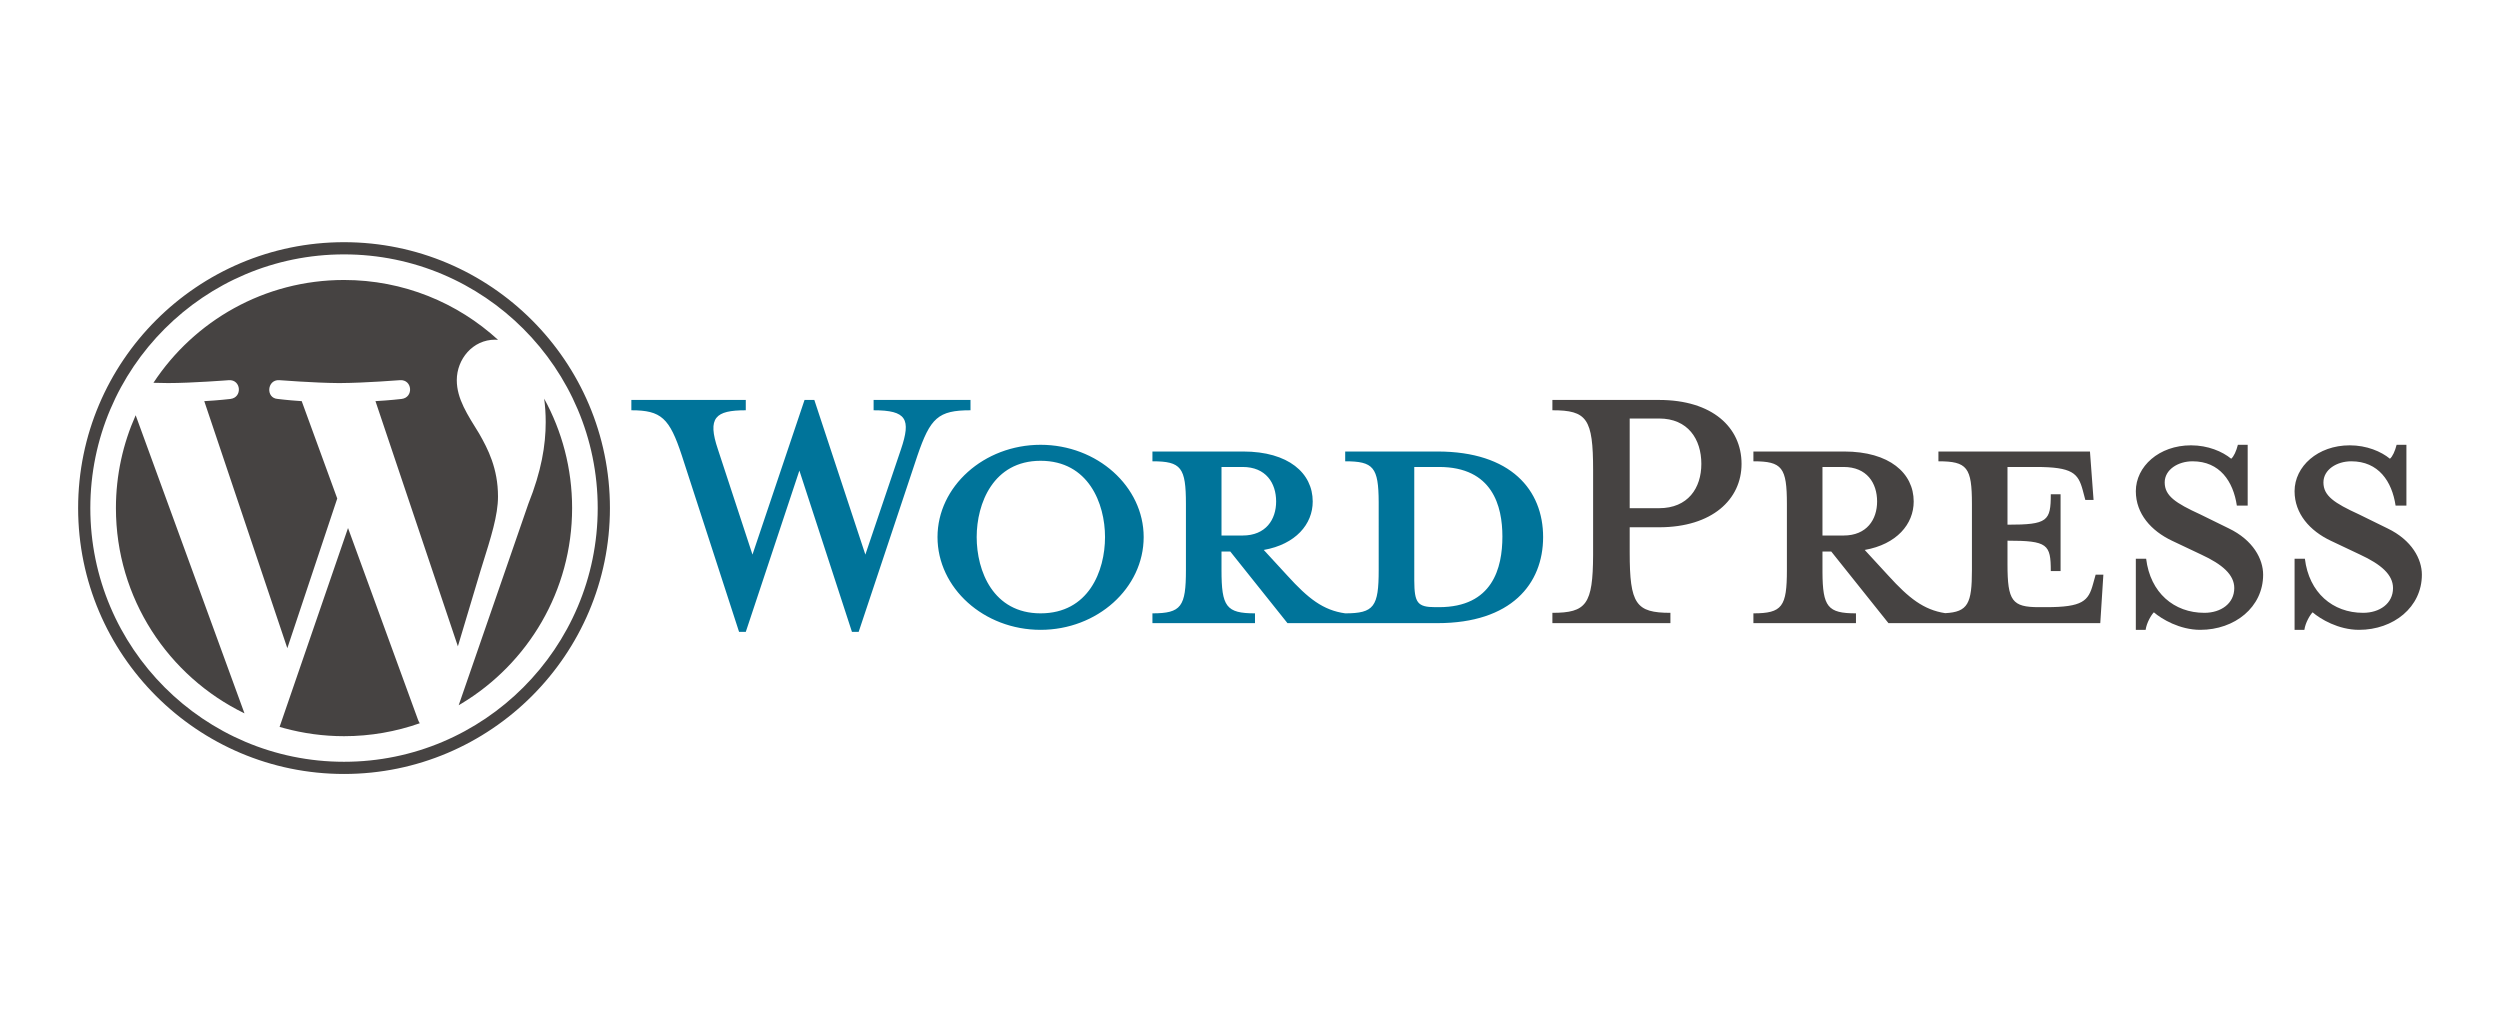 <?xml version="1.0" encoding="UTF-8"?>
<svg width="320px" height="130px" viewBox="0 0 320 130" version="1.1" xmlns="http://www.w3.org/2000/svg" xmlns:xlink="http://www.w3.org/1999/xlink">
    <title>wordpress</title>
    <g id="wordpress" stroke="none" stroke-width="1" fill="none" fill-rule="evenodd">
        <g id="Group" transform="translate(10, 31)" fill-rule="nonzero">
            <path d="M85.46,20.195 L85.46,21.515 C81.567,21.515 80.511,22.438 81.897,26.528 L86.317,39.988 L92.981,20.195 L94.234,20.195 L100.766,39.988 L105.318,26.528 C106.638,22.636 106.044,21.515 101.822,21.515 L101.822,20.195 L114.224,20.195 L114.224,21.515 C110.068,21.515 109.079,22.504 107.429,27.321 L99.908,49.883 L99.051,49.883 L92.321,29.233 L85.46,49.883 L84.602,49.883 L77.279,27.321 C75.696,22.504 74.641,21.515 70.814,21.515 L70.814,20.195 L85.46,20.195 Z M123.196,25.934 C130.453,25.934 136.39,31.278 136.39,37.743 C136.39,44.276 130.453,49.619 123.196,49.619 C115.939,49.619 110.001,44.276 110.001,37.743 C110.001,31.278 115.939,25.934 123.196,25.934 Z M149.122,26.793 C154.928,26.793 158.028,29.564 158.028,33.192 C158.028,36.095 155.852,38.667 151.762,39.394 L151.762,39.394 L154.796,42.692 C157.435,45.595 159.349,47.113 162.185,47.508 C165.879,47.508 166.473,46.651 166.473,41.967 L166.472,33.256 C166.449,28.807 165.808,28.046 162.185,28.046 L162.185,28.046 L162.185,26.793 L173.994,26.793 C183.429,26.793 187.519,31.741 187.519,37.744 C187.519,43.748 183.428,48.762 173.994,48.762 L173.994,48.762 L154.796,48.762 L147.473,39.592 L146.352,39.592 L146.352,41.967 C146.352,46.651 146.946,47.508 150.639,47.508 L150.639,47.508 L150.639,48.762 L137.511,48.762 L137.511,47.508 C141.205,47.508 141.799,46.651 141.799,41.967 L141.799,41.967 L141.799,33.522 C141.799,28.837 141.205,28.046 137.511,28.046 L137.511,28.046 L137.511,26.793 L149.122,26.793 Z M123.196,27.981 C117.127,27.981 115.015,33.456 115.015,37.744 C115.015,42.099 117.127,47.508 123.196,47.508 C129.332,47.508 131.443,42.099 131.443,37.744 C131.443,33.456 129.332,27.981 123.196,27.981 Z M174.193,28.772 L171.026,28.772 L171.027,43.323 C171.045,46.154 171.419,46.717 173.731,46.717 L173.731,46.717 L174.193,46.717 C181.053,46.717 182.307,41.702 182.307,37.678 C182.307,33.786 181.054,28.772 174.193,28.772 L174.193,28.772 Z M149.057,28.772 L146.352,28.772 L146.352,37.546 L149.057,37.546 C152.025,37.546 153.345,35.502 153.345,33.192 C153.345,30.817 152.025,28.772 149.057,28.772 L149.057,28.772 Z" id="Shape" fill="#00749A"></path>
            <path d="M34.034,0 C52.8,0 68.071,15.267 68.071,34.033 C68.071,52.802 52.8,68.068 34.034,68.068 C15.268,68.068 0,52.802 0,34.033 C0,15.267 15.268,0 34.034,0 Z M34.034,1.561 C16.128,1.561 1.561,16.128 1.561,34.033 C1.561,51.94 16.129,66.508 34.034,66.508 C51.939,66.508 66.507,51.94 66.507,34.033 C66.507,16.128 51.939,1.561 34.034,1.561 Z M34.547,36.587 L43.522,61.174 C43.581,61.319 43.652,61.452 43.73,61.577 C40.695,62.644 37.434,63.232 34.034,63.232 C31.389,63.232 28.828,62.873 26.393,62.213 L25.787,62.042 L34.547,36.587 Z M7.366,22.151 L21.293,60.31 C11.554,55.577 4.838,45.59 4.838,34.033 C4.838,29.801 5.746,25.782 7.366,22.151 Z M59.653,20.026 C61.934,24.184 63.231,28.958 63.23,34.034 C63.23,44.644 57.565,53.928 49.098,59.041 L48.712,59.271 L57.63,33.486 C59.297,29.321 59.85,25.991 59.85,23.028 C59.85,21.954 59.779,20.956 59.653,20.026 Z M34.034,4.838 C41.636,4.838 48.556,7.743 53.751,12.502 C53.624,12.495 53.502,12.479 53.372,12.479 C50.505,12.479 48.469,14.977 48.469,17.661 C48.469,20.066 49.857,22.103 51.337,24.508 C52.448,26.453 53.744,28.952 53.744,32.56 C53.744,34.959 52.859,37.729 51.672,41.519 L51.522,41.998 L48.609,51.73 L38.058,20.344 C39.815,20.252 41.4,20.066 41.4,20.066 C42.973,19.88 42.788,17.568 41.213,17.661 C41.213,17.661 36.707,18.014 33.653,18.031 L33.218,18.031 C30.33,18.014 25.741,17.661 25.741,17.661 C24.168,17.568 23.983,19.974 25.557,20.066 C25.557,20.066 26.919,20.236 28.414,20.332 L28.618,20.344 L33.167,32.808 L26.777,51.969 L16.146,20.346 C17.906,20.253 19.487,20.067 19.487,20.067 C21.059,19.881 20.874,17.569 19.3,17.662 C19.3,17.662 14.573,18.033 11.519,18.033 C10.971,18.033 10.325,18.018 9.64,17.998 C14.861,10.071 23.834,4.838 34.034,4.838 Z M277.703,25.934 L277.703,33.72 L276.317,33.72 C275.855,30.619 274.14,28.046 270.644,28.046 C268.797,28.046 267.081,29.102 267.081,30.752 C267.081,32.467 268.466,33.39 271.633,34.842 L275.261,36.623 C278.428,38.14 279.681,40.582 279.681,42.561 C279.681,46.717 276.053,49.619 271.633,49.619 C268.994,49.619 266.684,48.234 265.695,47.376 C265.365,47.706 264.772,48.696 264.64,49.619 L263.386,49.619 L263.386,40.516 L264.706,40.516 C265.234,44.869 268.268,47.442 272.161,47.442 C274.272,47.442 275.987,46.255 275.987,44.276 C275.987,42.561 274.47,41.241 271.765,39.988 L268.004,38.207 C265.365,36.952 263.386,34.775 263.386,31.873 C263.386,28.706 266.355,26.002 270.446,26.002 C272.623,26.002 274.469,26.793 275.592,27.717 C275.921,27.453 276.251,26.727 276.449,25.934 L277.703,25.934 Z M298.021,25.934 L298.021,33.72 L296.636,33.72 C296.174,30.619 294.459,28.046 290.963,28.046 C289.116,28.046 287.399,29.102 287.399,30.752 C287.399,32.467 288.785,33.39 291.952,34.842 L295.58,36.623 C298.747,38.14 300,40.582 300,42.561 C300,46.717 296.372,49.619 291.952,49.619 C289.313,49.619 287.003,48.234 286.014,47.376 C285.684,47.706 285.091,48.696 284.959,49.619 L283.706,49.619 L283.706,40.516 L285.025,40.516 C285.553,44.869 288.587,47.442 292.48,47.442 C294.591,47.442 296.307,46.255 296.307,44.276 C296.307,42.561 294.789,41.241 292.084,39.988 L288.323,38.207 C285.684,36.952 283.705,34.775 283.705,31.873 C283.705,28.706 286.674,26.002 290.764,26.002 C292.942,26.002 294.788,26.793 295.911,27.717 C296.24,27.453 296.57,26.727 296.767,25.934 L298.021,25.934 Z M202.362,20.194 C209.157,20.194 212.918,23.691 212.918,28.376 C212.918,32.928 209.157,36.491 202.362,36.491 L198.601,36.491 L198.601,39.722 C198.601,46.321 199.393,47.442 203.813,47.442 L203.813,48.762 L188.706,48.762 L188.706,47.442 C193.052,47.442 193.89,46.358 193.917,40.048 L193.918,29.168 C193.918,22.569 193.126,21.514 188.706,21.514 L188.706,20.194 L202.362,20.194 Z M226.047,26.793 C231.852,26.793 234.953,29.564 234.953,33.192 C234.953,36.095 232.776,38.667 228.685,39.394 L228.685,39.394 L231.72,42.692 C234.321,45.552 236.221,47.062 238.989,47.485 C241.902,47.331 242.407,46.252 242.407,41.967 L242.407,41.967 L242.407,33.522 C242.407,28.837 241.812,28.046 238.118,28.046 L238.118,28.046 L238.118,26.793 L257.515,26.793 L257.976,32.994 L256.921,32.994 L256.591,31.741 C255.997,29.564 255.272,28.772 250.587,28.772 L250.587,28.772 L246.959,28.772 L246.959,36.161 C252.105,36.161 252.501,35.699 252.501,32.268 L252.501,32.268 L253.754,32.268 L253.754,42.099 L252.501,42.099 C252.501,38.668 252.105,38.207 246.959,38.207 L246.959,38.207 L246.959,41.241 C246.959,45.925 247.553,46.717 250.983,46.717 L250.983,46.717 L251.907,46.717 C256.591,46.717 257.317,45.925 257.911,43.748 L257.911,43.748 L258.241,42.561 L258.241,42.561 L259.231,42.561 L258.835,48.762 L231.721,48.762 L224.398,39.592 L223.276,39.592 L223.277,42.233 C223.3,46.683 223.942,47.508 227.564,47.508 L227.564,47.508 L227.564,48.762 L214.436,48.762 L214.436,47.508 C218.13,47.508 218.723,46.651 218.723,41.967 L218.723,41.967 L218.723,33.522 C218.723,28.837 218.129,28.046 214.436,28.046 L214.436,28.046 L214.436,26.793 L226.047,26.793 Z M225.98,28.772 L223.276,28.772 L223.276,37.546 L225.98,37.546 C228.949,37.546 230.269,35.502 230.269,33.192 C230.269,30.817 228.949,28.772 225.98,28.772 L225.98,28.772 Z M202.362,22.569 L198.601,22.569 L198.601,34.049 L202.362,34.049 C206.057,34.049 207.772,31.477 207.772,28.376 C207.772,25.209 206.057,22.569 202.362,22.569 Z" id="Shape" fill="#464342"></path>
        </g>
    </g>
</svg>